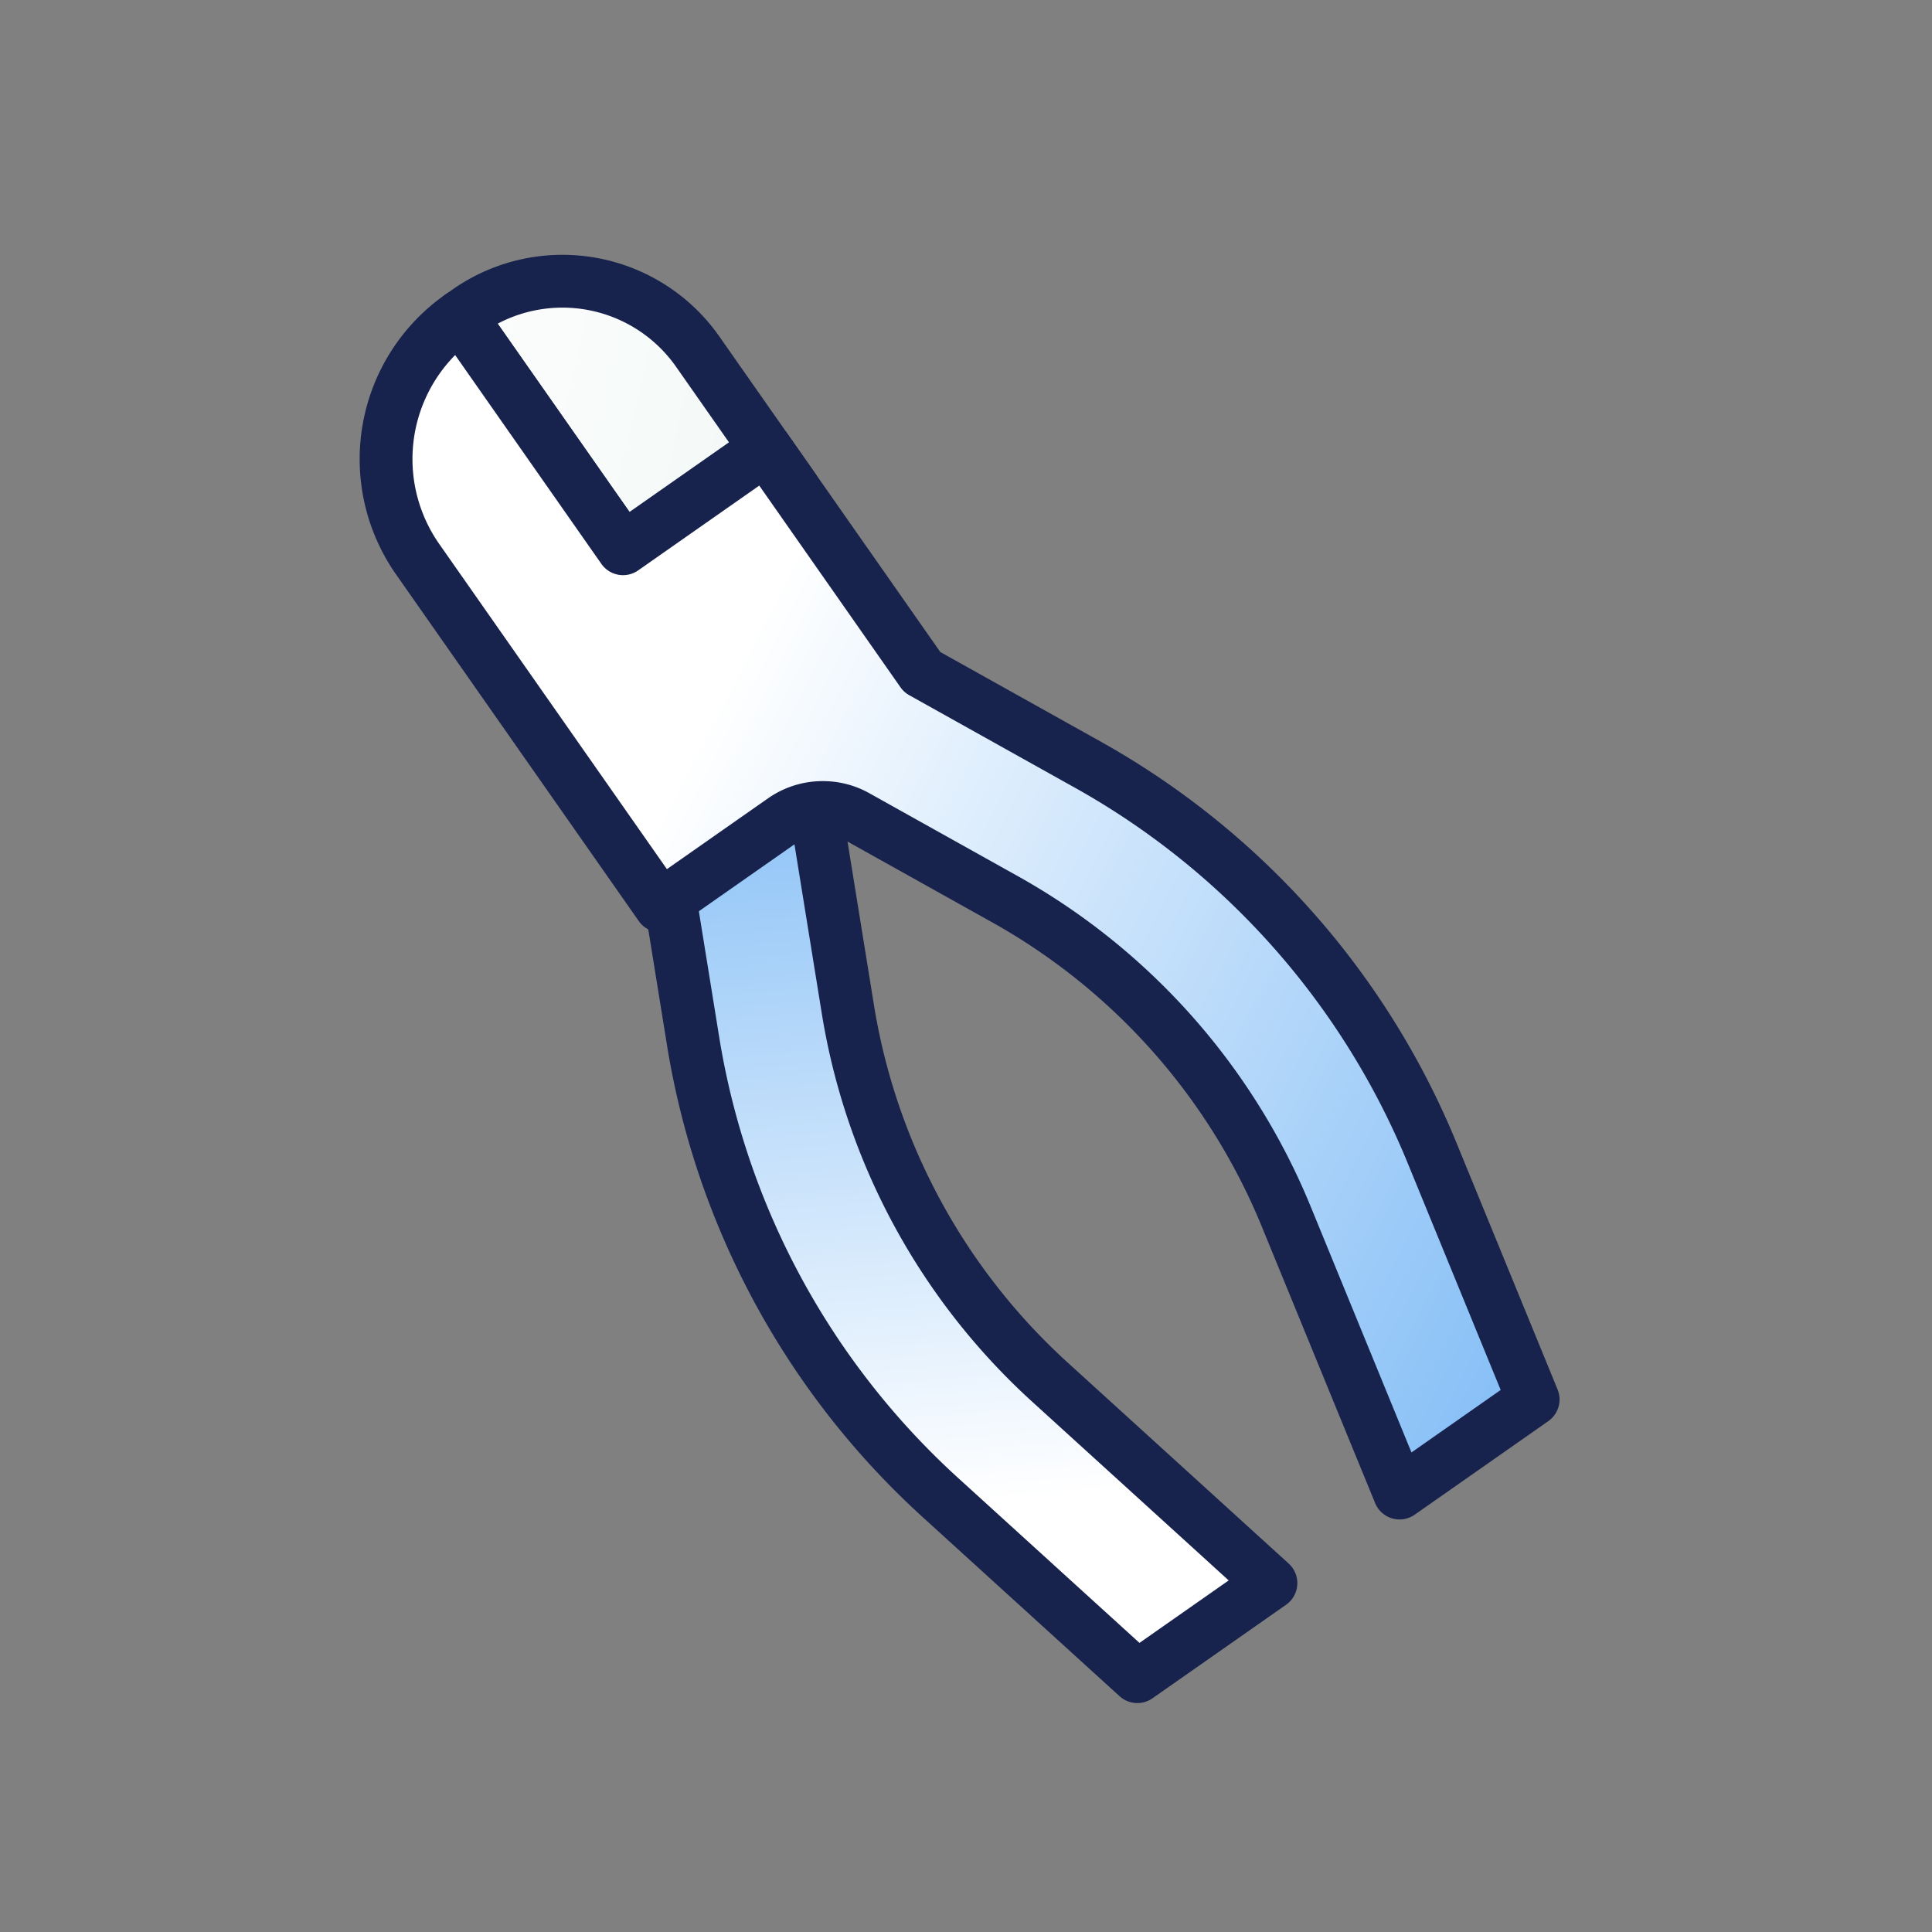 <svg xmlns:inkscape="http://www.inkscape.org/namespaces/inkscape" xmlns:sodipodi="http://sodipodi.sourceforge.net/DTD/sodipodi-0.dtd" xmlns:xlink="http://www.w3.org/1999/xlink" xmlns="http://www.w3.org/2000/svg" xmlns:svg="http://www.w3.org/2000/svg" viewBox="0 0 512 512" id="svg15" sodipodi:docname="Chirurgie.svg" inkscape:version="1.3 (0e150ed6c4, 2023-07-21)"><rect x="0" y="0" width="512" height="512" fill="#808080" stroke="none"/><defs id="defs9"><linearGradient id="linearGradient36" x1="306.53" y1="532.247" x2="228.691" y2="206.297" gradientUnits="userSpaceOnUse" spreadMethod="pad"><stop offset="0" stop-color="#5fcec3" id="stop35" style="stop-color:#3393f0;stop-opacity:1;"></stop><stop offset="1" stop-color="#fff" id="stop36"></stop></linearGradient><linearGradient id="linearGradient34" x1="306.53" y1="532.247" x2="228.691" y2="206.297" gradientUnits="userSpaceOnUse" spreadMethod="pad"><stop offset="0" stop-color="#5fcec3" id="stop33"></stop><stop offset="1" stop-color="#fff" id="stop34" style="stop-color:#fff0ff;stop-opacity:1;"></stop></linearGradient><linearGradient id="linearGradient32" x1="306.53" y1="532.247" x2="228.691" y2="206.297" gradientUnits="userSpaceOnUse" spreadMethod="pad"><stop offset="0" stop-color="#5fcec3" id="stop31" style="stop-color:#fcec3f;stop-opacity:1;"></stop><stop offset="1" stop-color="#fff" id="stop32"></stop></linearGradient><linearGradient id="linearGradient30" x1="306.53" y1="532.247" x2="228.691" y2="206.297" gradientUnits="userSpaceOnUse" spreadMethod="pad"><stop offset="0" stop-color="#5fcec3" id="stop29" style="stop-color:#5fcc3f;stop-opacity:1;"></stop><stop offset="1" stop-color="#fff" id="stop30"></stop></linearGradient><linearGradient id="linearGradient28" x1="306.53" y1="532.247" x2="228.691" y2="206.297" gradientUnits="userSpaceOnUse" spreadMethod="pad"><stop offset="0" stop-color="#5fcec3" id="stop27" style="stop-color:#5fce3f;stop-opacity:1;"></stop><stop offset="1" stop-color="#fff" id="stop28"></stop></linearGradient><linearGradient id="linearGradient26" x1="306.53" y1="532.247" x2="228.691" y2="206.297" gradientUnits="userSpaceOnUse" spreadMethod="pad"><stop offset="0" stop-color="#5fcec3" id="stop25" style="stop-color:#dddddd;stop-opacity:1;"></stop><stop offset="1" stop-color="#fff" id="stop26"></stop></linearGradient><linearGradient id="linearGradient24" x1="306.53" y1="532.247" x2="228.691" y2="206.297" gradientUnits="userSpaceOnUse" spreadMethod="pad"><stop offset="0" stop-color="#5fcec3" id="stop23" style="stop-color:#55ffcc;stop-opacity:0.933;"></stop><stop offset="1" stop-color="#fff" id="stop24"></stop></linearGradient><linearGradient id="linearGradient22" x1="306.53" y1="532.247" x2="228.691" y2="206.297" gradientUnits="userSpaceOnUse" spreadMethod="pad"><stop offset="0" stop-color="#5fcec3" id="stop21" style="stop-color:#5fcc3f;stop-opacity:1;"></stop><stop offset="1" stop-color="#fff" id="stop22"></stop></linearGradient><linearGradient id="linearGradient20" x1="306.53" y1="532.247" x2="228.691" y2="206.297" gradientUnits="userSpaceOnUse" spreadMethod="pad"><stop offset="0" stop-color="#5fcec3" id="stop19" style="stop-color:#3393f0;stop-opacity:1;"></stop><stop offset="1" stop-color="#fff" id="stop20"></stop></linearGradient><linearGradient id="linearGradient18" x1="306.53" y1="532.247" x2="228.691" y2="206.297" gradientUnits="userSpaceOnUse" spreadMethod="pad"><stop offset="0" stop-color="#5fcec3" id="stop17" style="stop-color:#3393f0;stop-opacity:1;"></stop><stop offset="1" stop-color="#fff" id="stop18"></stop></linearGradient><linearGradient id="linearGradient16" x1="306.53" y1="532.246" x2="228.691" y2="206.297" gradientUnits="userSpaceOnUse"><stop offset="0" stop-color="#5fcec3" id="stop15" style="stop-color:#3393f0;stop-opacity:1;"></stop><stop offset="1" stop-color="#fff" id="stop16"></stop></linearGradient><linearGradient id="linear-gradient" x1="306.53" y1="532.246" x2="228.691" y2="206.297" gradientUnits="userSpaceOnUse" xlink:href="#linearGradient34"><stop offset="0" stop-color="#5fcec3" id="stop1" style="stop-color:#3393f0;stop-opacity:1;"></stop><stop offset="1" stop-color="#fff" id="stop2"></stop></linearGradient><linearGradient id="linear-gradient-2" x1="235.322" y1="49.206" x2="263.777" y2="394.729" xlink:href="#linear-gradient"></linearGradient><linearGradient id="linear-gradient-3" x1="-46.92" y1="62.26" x2="413.317" y2="169.93" gradientTransform="rotate(-145,167.873,103.263)" gradientUnits="userSpaceOnUse"><stop offset="0" stop-color="#fff" id="stop3"></stop><stop offset="0.333" stop-color="#fdfefd" id="stop4"></stop><stop offset="0.525" stop-color="#f4f9f8" id="stop5"></stop><stop offset="0.68" stop-color="#e6f2ef" id="stop6"></stop><stop offset="0.816" stop-color="#d3e8e2" id="stop7"></stop><stop offset="0.938" stop-color="#b9dad1" id="stop8"></stop><stop offset="1" stop-color="#a9d2c6" id="stop9"></stop></linearGradient><linearGradient id="linear-gradient-4" x1="591.746" y1="408.817" x2="182.739" y2="199.769" xlink:href="#linearGradient18"></linearGradient><linearGradient inkscape:collect="always" xlink:href="#linearGradient36" id="linearGradient35" gradientUnits="userSpaceOnUse" x1="306.53" y1="532.246" x2="228.691" y2="206.297"></linearGradient></defs><g id="Dentist_Pliers" transform="translate(-1.709,3.417)" inkscape:label="Dentist_Pliers"><path d="m 303.113,440.911 35.399,-24.787 -58.751,-53.434 a 170.286,170.286 0 0 1 -53.327,-98.434 l -9.522,-58.918 -41.008,8.491 9.522,58.918 A 208.463,208.463 0 0 0 250.71,393.251 Z" style="fill:url(#linearGradient35)" id="path9"></path><path d="m 303.113,440.911 35.399,-24.787 -58.751,-53.434 a 170.286,170.286 0 0 1 -53.327,-98.434 l -9.522,-58.918 -41.008,8.491 9.522,58.918 A 208.463,208.463 0 0 0 250.71,393.251 Z" style="fill:url(#linear-gradient-2)" id="path10"></path><path d="m 303.115,447.911 a 6.993,6.993 0 0 1 -4.711,-1.821 l -52.403,-47.66 a 215.488,215.488 0 0 1 -67.483,-124.565 l -9.522,-58.917 a 7,7 0 0 1 5.491,-7.971 l 41.008,-8.492 a 7,7 0 0 1 8.33,5.738 l 9.522,58.917 a 163.261,163.261 0 0 0 51.127,94.373 l 58.751,53.433 a 7,7 0 0 1 -0.695,10.913 l -35.4,24.787 a 6.985,6.985 0 0 1 -4.014,1.266 z m -119.23,-228.584 8.453,52.305 a 201.436,201.436 0 0 0 63.083,116.441 L 303.683,431.967 327.326,415.412 275.052,367.87 A 177.312,177.312 0 0 1 219.525,265.373 l -8.355,-51.696 z" style="fill:#17224d;fill-opacity:1" id="path11"></path><path d="M 144.786,59.202 H 190.96 v 88.121 h -2.468 A 43.705,43.705 0 0 1 144.787,103.618 V 59.202 Z" transform="rotate(145,167.873,103.263)" style="fill:url(#linear-gradient-3)" id="path12"></path><path d="m 174.24,159.597 a 6.991,6.991 0 0 1 -5.74,-2.985 L 117.956,84.427 a 6.999,6.999 0 0 1 1.719,-9.749 l 2.022,-1.415 a 50.763,50.763 0 0 1 70.619,12.452 l 25.476,36.383 a 7,7 0 0 1 -1.719,9.749 l -37.823,26.484 a 6.966,6.966 0 0 1 -4.008,1.267 z m -40.642,-77.238 42.355,60.489 26.355,-18.454 -21.46,-30.649 A 36.763,36.763 0 0 0 133.598,82.359 Z" style="fill:#17224d;fill-opacity:1" id="path13"></path><path d="m 209.304,213.853 a 18.199,18.199 0 0 1 19.312,-0.982 l 39.612,22.121 a 170.287,170.287 0 0 1 74.259,83.777 l 30.117,73.483 35.399,-24.787 -26.863,-65.543 a 208.463,208.463 0 0 0 -90.907,-102.56 l -44.151,-24.656 -41.441,-59.184 -37.823,26.484 -43.129,-61.595 v 0 a 46.173,46.173 0 0 0 -11.339,64.307 l 16.645,23.771 7.415,10.59 40.319,57.581 z" style="fill:url(#linear-gradient-4)" id="path14"></path><path d="m 372.604,399.253 a 7,7 0 0 1 -6.477,-4.345 l -30.117,-73.483 a 163.26,163.26 0 0 0 -71.195,-80.32 l -39.612,-22.121 a 11.26,11.26 0 0 0 -11.883,0.604 v 0 l -32.575,22.809 a 6.999,6.999 0 0 1 -9.749,-1.719 l -64.379,-91.943 a 53.234,53.234 0 0 1 13.058,-74.056 7,7 0 0 1 9.749,1.719 l 39.114,55.861 32.088,-22.469 a 6.999,6.999 0 0 1 9.749,1.719 l 40.521,57.869 42.751,23.873 a 215.495,215.495 0 0 1 93.972,106.018 l 26.863,65.543 a 6.999,6.999 0 0 1 -2.462,8.389 l -35.399,24.787 a 7.002,7.002 0 0 1 -4.016,1.266 z M 219.763,203.586 a 25.157,25.157 0 0 1 12.267,3.173 l 39.612,22.121 a 177.315,177.315 0 0 1 77.323,87.234 l 26.797,65.382 23.643,-16.555 -24.74,-60.365 A 201.439,201.439 0 0 0 286.82,205.474 l -44.151,-24.656 a 7.006,7.006 0 0 1 -2.321,-2.097 l -37.426,-53.449 -32.088,22.469 a 7,7 0 0 1 -9.749,-1.719 L 122.33,90.674 a 39.24,39.24 0 0 0 -4.246,50.03 l 60.365,86.209 26.841,-18.794 a 25.241,25.241 0 0 1 14.473,-4.533 z m -10.458,10.267 z" style="fill:#17224d;fill-opacity:1" id="path15"></path></g></svg>
